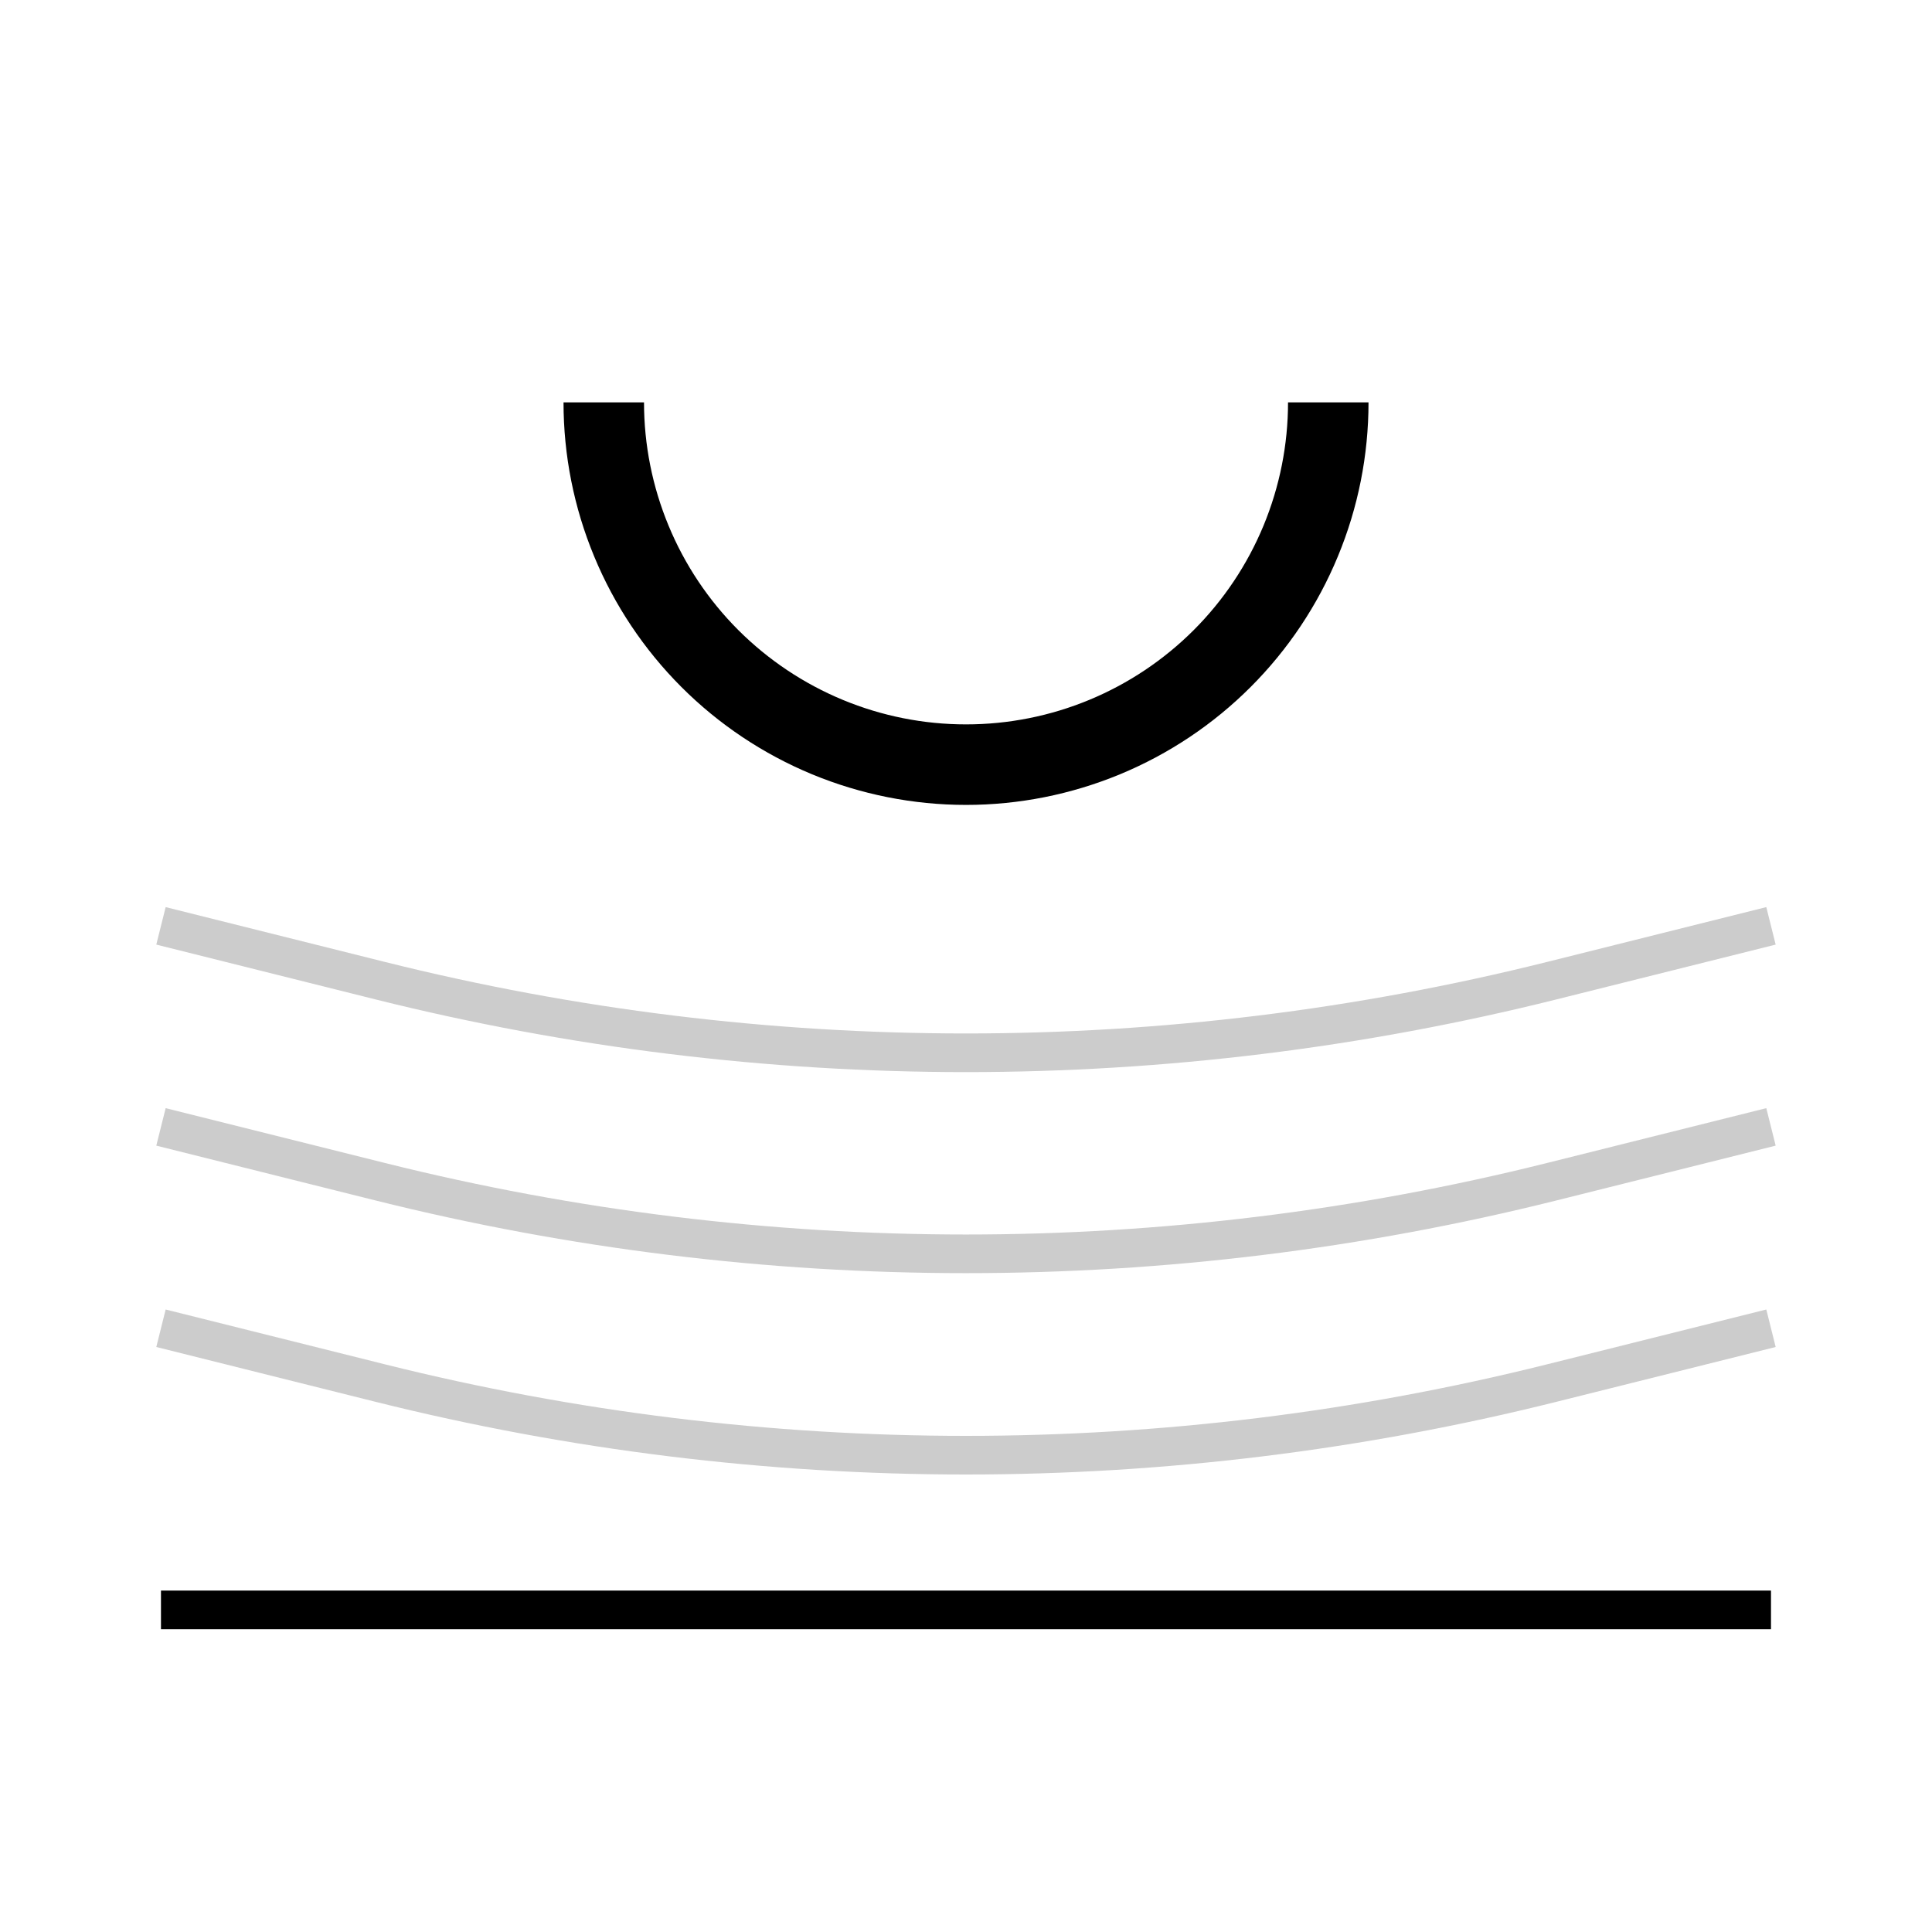 <svg width="50" height="50" viewBox="0 0 50 50" fill="none" xmlns="http://www.w3.org/2000/svg">
<rect x="0" y="0" width="50" height="50" fill="#808080" stroke="none"/>
<g clip-path="url(#clip0_5067_22809)">
<path d="M50 0H0V50H50V0Z" fill="white"/>
<path d="M35.417 10.414C35.417 11.782 35.148 13.136 34.624 14.4C34.101 15.664 33.334 16.812 32.366 17.78C31.399 18.747 30.251 19.514 28.987 20.038C27.723 20.561 26.369 20.831 25.001 20.831C23.633 20.831 22.278 20.561 21.014 20.038C19.75 19.514 18.602 18.747 17.635 17.78C16.668 16.812 15.9 15.664 15.377 14.4C14.853 13.136 14.584 11.782 14.584 10.414H16.667C16.667 11.508 16.883 12.592 17.302 13.603C17.72 14.614 18.334 15.533 19.108 16.307C19.882 17.08 20.801 17.694 21.812 18.113C22.823 18.532 23.906 18.747 25.001 18.747C26.095 18.747 27.179 18.532 28.19 18.113C29.201 17.694 30.119 17.08 30.893 16.307C31.667 15.533 32.281 14.614 32.7 13.603C33.118 12.592 33.334 11.508 33.334 10.414H35.417Z" fill="black"/>
<path d="M4.166 29.164L9.841 30.583C19.793 33.071 30.205 33.071 40.158 30.583L45.833 29.164" stroke="black" stroke-opacity="0.2"/>
<path d="M4.166 23.961L9.841 25.38C19.793 27.868 30.205 27.868 40.158 25.38L45.833 23.961" stroke="black" stroke-opacity="0.2"/>
<path d="M4.166 34.375L9.841 35.794C19.793 38.282 30.205 38.282 40.158 35.794L45.833 34.375" stroke="black" stroke-opacity="0.2"/>
<path d="M4.166 41.664H45.833" stroke="black"/>
</g>
<defs>
<clipPath id="clip0_5067_22809">
<rect width="50" height="50" fill="white"/>
</clipPath>
</defs>
</svg>
